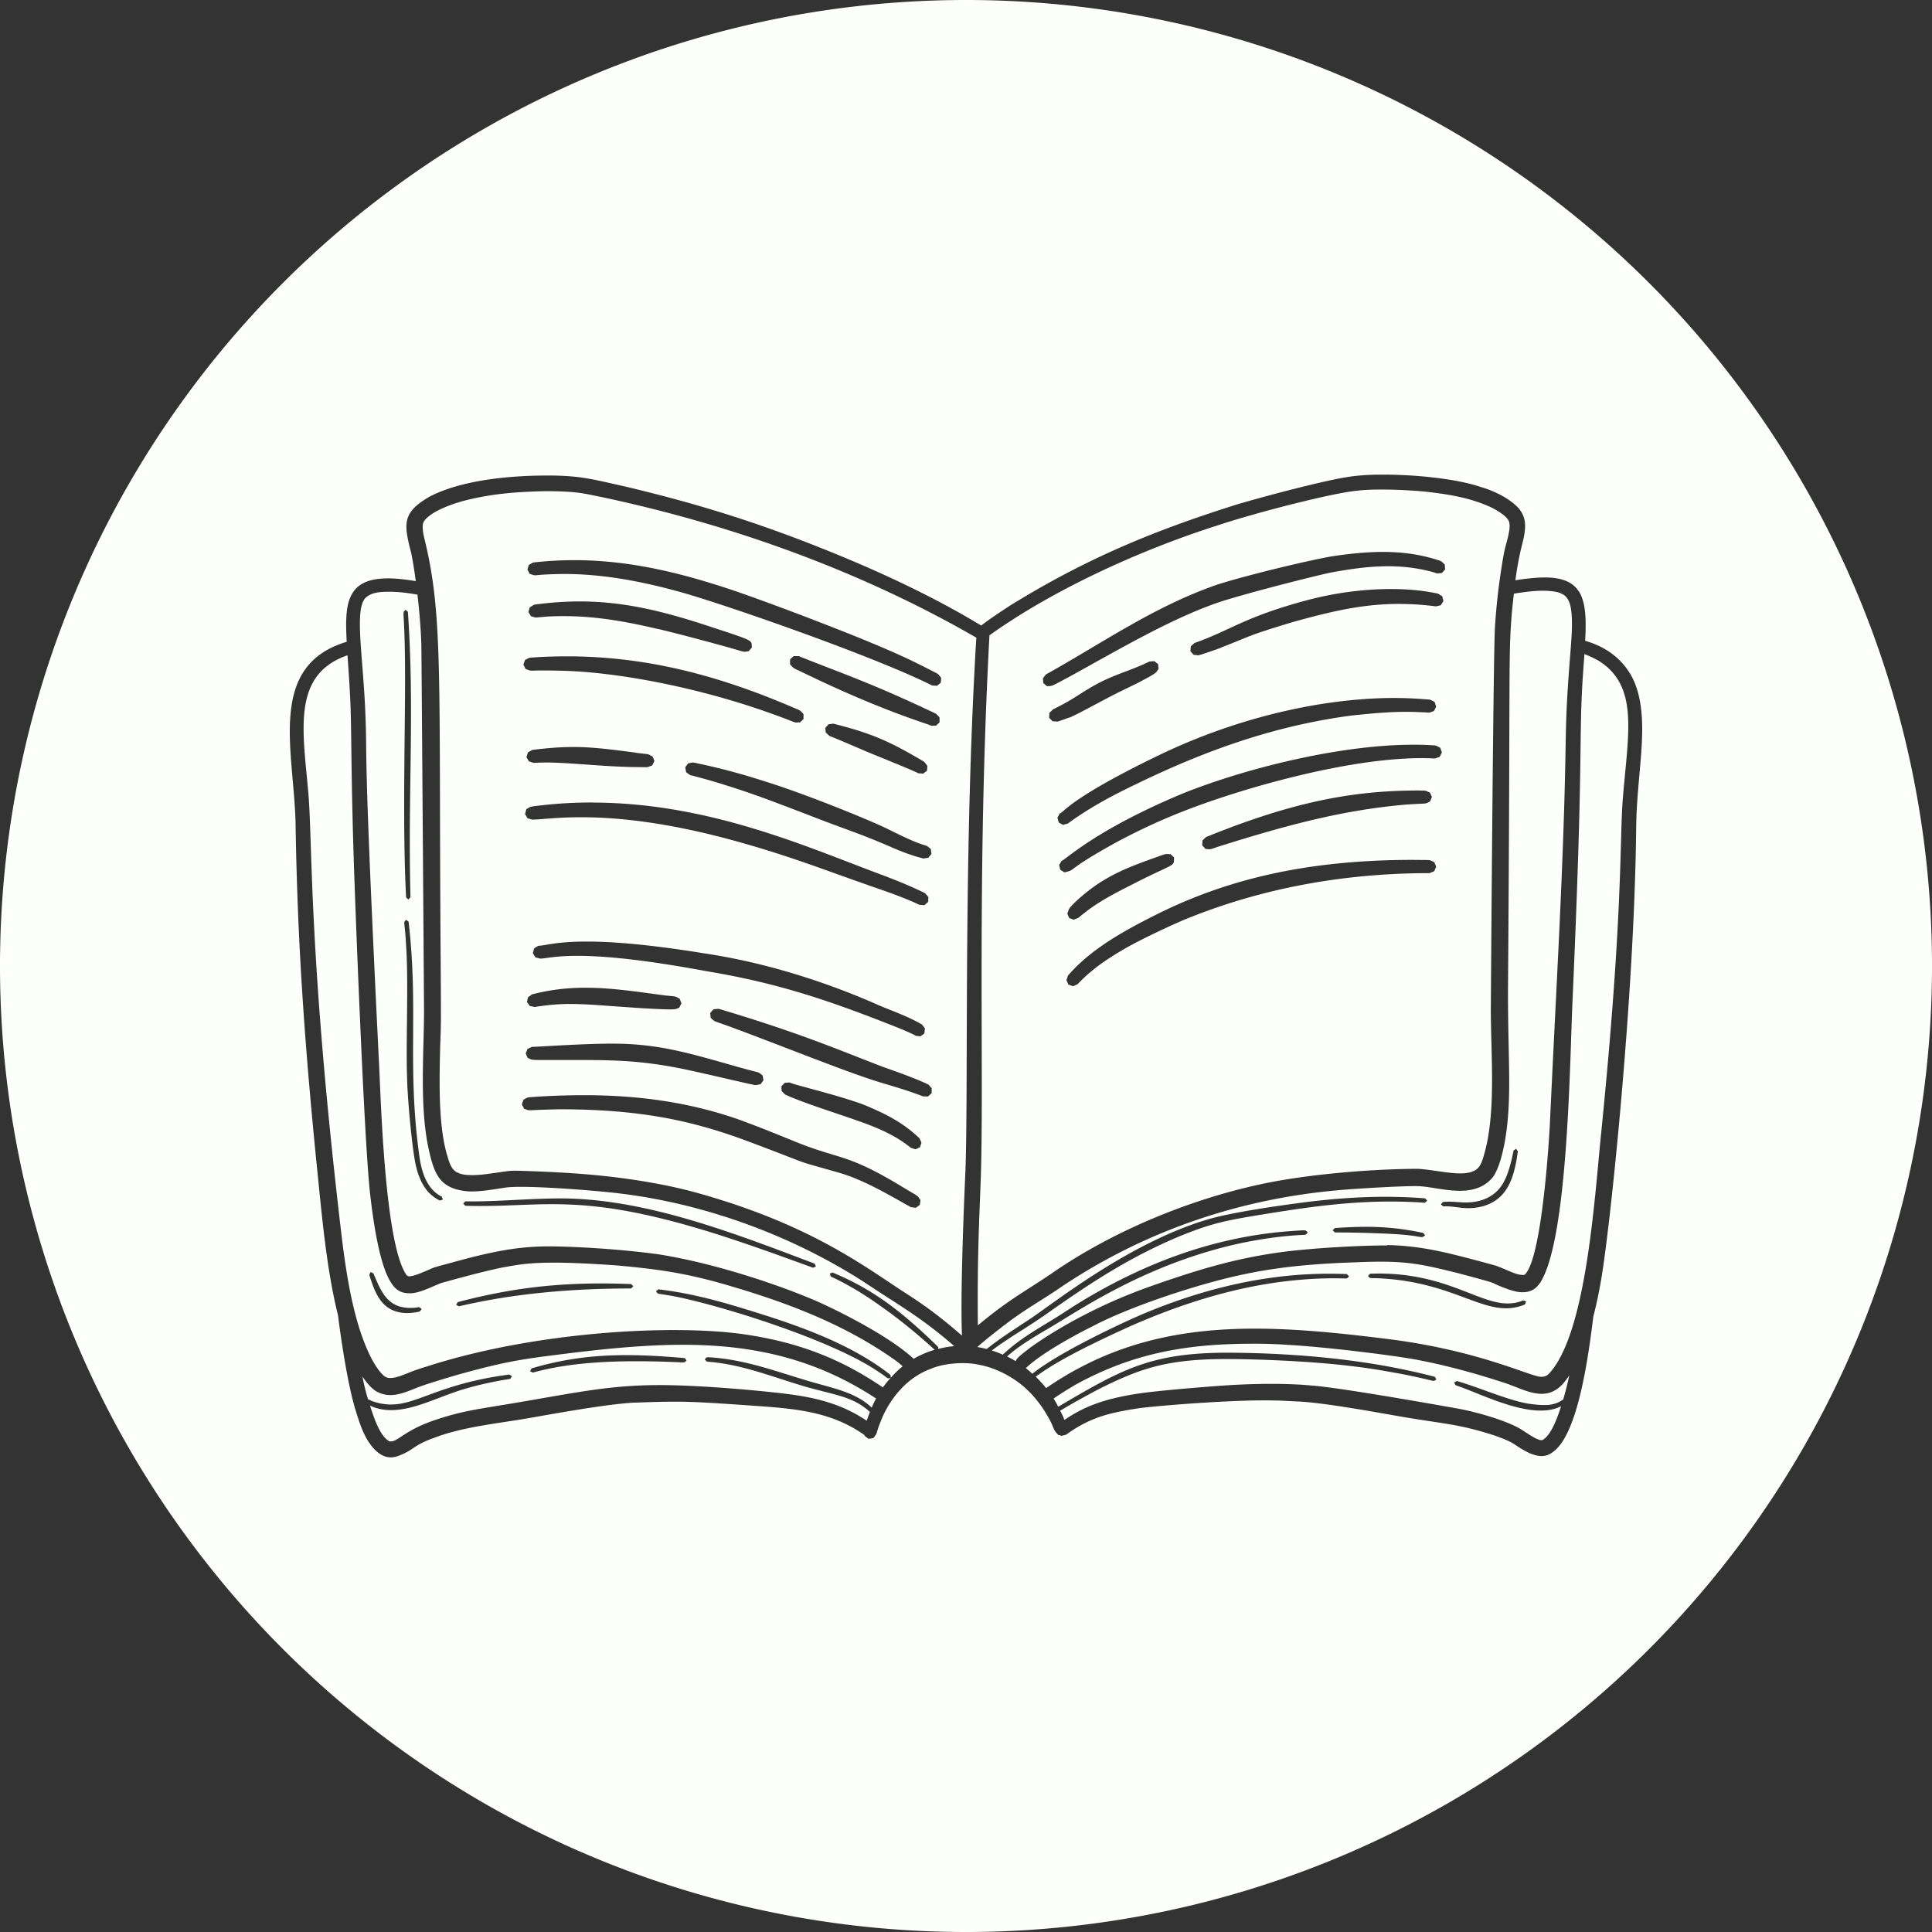 <?xml version="1.0" encoding="UTF-8" standalone="no"?>
<!-- Created with Inkscape (http://www.inkscape.org/) -->

<svg
   width="52.917mm"
   height="52.917mm"
   viewBox="0 0 52.917 52.917"
   version="1.1"
   id="svg1"
   sodipodi:docname="icon_book.svg"
   inkscape:version="1.4 (e7c3feb100, 2024-10-09)"
   xmlns:inkscape="http://www.inkscape.org/namespaces/inkscape"
   xmlns:sodipodi="http://sodipodi.sourceforge.net/DTD/sodipodi-0.dtd"
   xmlns="http://www.w3.org/2000/svg"
   xmlns:svg="http://www.w3.org/2000/svg">
  <rect x="0" y="0" width="52.917" height="52.917" fill="#333333" stroke="none"/>
  <sodipodi:namedview
     id="namedview1"
     pagecolor="#505050"
     bordercolor="#eeeeee"
     borderopacity="1"
     inkscape:showpageshadow="0"
     inkscape:pageopacity="0"
     inkscape:pagecheckerboard="0"
     inkscape:deskcolor="#505050"
     inkscape:document-units="mm"
     inkscape:zoom="2.3564453"
     inkscape:cx="63.230833"
     inkscape:cy="105.66763"
     inkscape:window-width="2560"
     inkscape:window-height="1342"
     inkscape:window-x="0"
     inkscape:window-y="26"
     inkscape:window-maximized="1"
     inkscape:current-layer="svg1" />
  <defs
     id="defs1" />
  <g
     id="g577"
     transform="matrix(0.169,0,0,0.169,-34.651,-26.551)"
     style="display:none;stroke-width:1.562"
     sodipodi:insensitive="true">
    <g
       transform="translate(1165.15,-961.163)"
       id="g559"
       style="stroke-width:1.562">
      <g
         transform="matrix(1,0,0,1.204,0,-405.357)"
         id="g529"
         style="stroke-width:1.562">
        <path
           style="clip-rule:evenodd;fill-rule:evenodd;stroke-width:1.562"
           d="m -740.587,1166.486 c 1.598,2.148 1.247,5.223 0.974,7.798 -0.537,5.022 -0.191,3.15 -0.53,10.496 -0.551,11.539 -2.279,25.561 -3.137,29.958 -0.5,2.469 -1.518,6.276 -3.438,8.241 -1.825,2.012 -3.944,0.7 -6.074,0.157 -3.226,-0.874 -5.86,-1.415 -8.159,-1.783 -2.313,-0.369 -9.069,-1.055 -12.528,-1.202 -1.864,-0.118 -4.833,-0.138 -7.354,0.025 -5.047,0.327 -8.961,1.337 -12.853,3.078 -0.91,0.428 -2.537,1.289 -2.602,1.37 l -0.461,0.087 -0.401,-0.208 h -0.003 l -0.104,-0.382 c 0.003,0 0.246,-0.333 0.25,-0.337 10.085,-5.919 20.76,-5.392 33.223,-4.094 8.825,0.919 13.678,3.01 14.682,3.01 0.463,0 0.65,-0.124 0.948,-0.418 3.427,-3.397 4.182,-13.699 4.829,-18.993 2.113,-17.446 1.764,-23.139 2.077,-26.662 0.508,-5.282 1.598,-9.061 -2.313,-11.1 -1.004,-0.472 -2.024,-0.725 -2.12,-0.725 l -0.371,-0.244 -0.06,-0.39 h 0.002 l 0.292,-0.309 0.47,-0.05 c 0.074,0.082 3.057,0.412 4.761,2.683 z"
           id="path529" />
      </g>
      <g
         transform="matrix(1,0,0,1.204,0,-405.357)"
         id="g530"
         style="stroke-width:1.562">
        <path
           style="clip-rule:evenodd;fill-rule:evenodd;stroke-width:1.562"
           d="m -744.281,1214.149 0.429,0.16 0.174,0.365 c 0,0.469 -0.176,1.755 -0.241,2.215 -0.43,2.966 -1.342,9.507 -3.603,11.49 -0.886,0.764 -1.6,0.791 -2.731,0.399 -1.675,-0.699 -1.078,-0.735 -3.349,-1.401 -3.38,-0.907 -4.714,-0.903 -8.618,-1.452 -2.339,-0.329 -7.767,-1.19 -10.417,-1.264 h -0.005 c -0.105,0 -1.426,-0.067 -1.915,-0.067 -3.407,-0.094 -10.301,0.328 -13.086,0.598 -2.751,0.356 -4.685,0.67 -7.108,2.129 h -0.002 l -0.459,0.098 -0.408,-0.194 -0.003,-0.01 -0.119,-0.376 c 0.273,-0.401 0.185,-0.319 0.471,-0.494 h 0.002 c 1.899,-1.125 3.792,-1.85 7.525,-2.314 1.836,-0.228 6.472,-0.542 8.428,-0.649 2.464,-0.133 5.673,-0.181 8.137,0.017 2.791,0.149 14.129,1.847 14.229,1.865 1.677,0.262 4.49,0.916 5.889,1.612 0.516,0.256 1.285,0.753 1.903,0.882 h 0.013 0.012 0.012 0.011 0.011 0.01 c 0.008,0 0.054,0 0.061,0 h 0.01 0.008 0.007 0.005 0.005 0.004 0.004 c 1.921,-0.802 3.071,-7.089 3.405,-8.823 0.951,-5.015 0.399,-4.492 1.295,-4.785 h 0.004 z"
           id="path530" />
      </g>
      <g
         transform="matrix(1,0,0,1.204,0,-405.357)"
         id="g531"
         style="stroke-width:1.562">
        <path
           style="clip-rule:evenodd;fill-rule:evenodd;stroke-width:1.562"
           d="m -795.7,1224.783 h 0.001 c 0.269,0.399 0.4,0.609 0.653,1.084 0.482,0.987 0.394,0.789 0.363,1.241 l -0.34,0.264 h -0.005 l -0.466,-0.02 c -0.681,-0.594 -0.222,-0.457 -1.372,-1.982 h -10e-4 c -0.615,-0.776 -1.21,-1.311 -1.472,-1.508 -1.328,-1.117 -3.253,-1.906 -4.763,-2.115 -1.245,-0.258 -3.374,-0.154 -4.655,0.317 h -0.001 c -1.735,0.525 -3.457,1.744 -4.582,3.737 -0.856,1.647 -0.385,1.199 -0.937,1.792 -0.008,10e-4 -0.459,0.059 -0.468,0.059 l -0.372,-0.236 c -0.086,-0.458 -0.089,-0.344 -0.028,-0.548 2.523,-8.257 13.805,-8.65 18.445,-2.088 z"
           id="path531" />
      </g>
      <g
         transform="matrix(1,0,0,1.204,0,-405.357)"
         id="g532"
         style="stroke-width:1.562">
        <path
           style="clip-rule:evenodd;fill-rule:evenodd;stroke-width:1.562"
           d="m -754.874,1151.654 c 1.256,0.306 2.732,0.891 3.618,1.69 0.669,0.664 0.708,1.289 0.538,2.159 -0.211,0.949 -0.775,1.976 -1.216,6.486 -0.314,3.436 -0.115,4.106 -0.337,29.265 -0.053,5.75 0.416,8.988 -0.262,12.425 -0.175,0.89 -0.563,2.349 -1.196,3.077 -1.788,1.808 -4.954,0.847 -6.927,0.733 -0.661,-0.078 -5.759,0.143 -8.17,0.329 -10.011,0.767 -18.943,3.535 -26.503,7.772 -1.704,0.966 -2.732,1.408 -4.571,2.499 -0.846,0.515 -2.714,1.712 -3.358,2.221 -0.345,0.626 -1.599,0.441 -1.51,-0.393 0.047,-0.193 0.039,0.025 0.006,-0.629 -0.183,-3.884 0.323,-12.727 0.341,-13.122 0.273,-6.283 -0.152,-23.304 0.845,-39.508 0.238,-3.87 0.233,-3.549 0.334,-3.709 0.287,-0.315 2.799,-1.659 3.188,-1.87 7.202,-3.68 13.53,-5.875 21.552,-7.986 2.98,-0.743 8.834,-2.008 10.844,-2.241 2.911,-0.411 9.443,-0.141 12.784,0.802 z m -6.054,54.439 c 2,0.097 4.455,0.731 5.587,0.065 0.446,-0.268 0.588,-0.672 0.81,-1.325 1.106,-3.316 0.617,-7.705 0.605,-11.412 0,-0.083 0.226,-28.303 0.398,-30.604 0.112,-1.467 0.28,-2.757 0.536,-4.212 0.421,-2.325 0.435,-1.974 0.715,-2.96 0.088,-0.316 0.234,-0.868 0.108,-1.205 -0.156,-0.458 -1.297,-0.999 -1.821,-1.196 -1.972,-0.739 -3.98,-1.013 -6.377,-1.233 -2.011,-0.148 -4.866,-0.232 -6.522,-0.051 -2.323,0.195 -9.472,1.7 -13.391,2.786 -7.238,1.919 -15.604,5.048 -21.837,8.75 -1.237,19.143 -0.488,35.498 -0.845,43.611 -0.138,3.14 -0.333,6.061 -0.272,11.485 0.108,-0.068 1.258,-0.888 2.805,-1.794 1.282,-0.759 2.998,-1.606 4.557,-2.502 5.982,-3.397 13.486,-5.894 20.331,-7.057 4.405,-0.748 10.499,-1.146 14.613,-1.146 z"
           id="path532" />
      </g>
      <g
         transform="matrix(1,0,0,1.204,0,-405.357)"
         id="g533"
         style="stroke-width:1.562">
        <path
           style="clip-rule:evenodd;fill-rule:evenodd;stroke-width:1.562"
           d="m -763.901,1212.189 c 1.321,0 3.225,0.158 5.103,0.503 1.516,0.253 5.15,1.079 5.452,1.163 1.148,0.362 1.848,0.716 2.52,0.716 h 0.013 0.012 0.012 c 0.008,0 0.013,0 0.021,0 0.012,0 0.007,0 0.018,-0.01 h 0.005 0.01 0.004 0.009 0.003 0.008 0.002 0.007 10e-4 0.006 v 0 h 0.006 10e-4 0.005 10e-4 l 0.006,-0.01 h 0.001 c 0.008,-0.01 0.008,-0.01 0.017,-0.014 v 0 c 1.604,-1.235 2.315,-10.369 2.419,-12.215 0.449,-8.093 0.89,-14.456 1.207,-21.301 0.471,-10.31 0.115,-9.415 0.72,-15.789 0.129,-1.37 0.368,-3.358 -0.056,-4.344 -0.244,-0.499 -0.508,-0.648 -1.031,-0.809 -1.113,-0.248 -2.545,-0.123 -3.687,0.011 -1.551,0.18 -0.998,0.206 -1.701,0.073 l -0.255,-0.328 c -10e-4,0 0,0 -10e-4,-0.01 l 0.104,-0.382 0.398,-0.211 h 0.003 c 1.279,-0.193 3.252,-0.441 4.549,-0.331 1.466,0.125 2.133,0.568 2.609,1.193 0.901,1.394 0.556,3.446 0.292,6.759 -0.399,5.193 0.086,5.784 -0.995,26.036 -0.251,4.653 -0.423,18.768 -3.069,22.256 -0.337,0.399 -0.619,0.653 -1.294,0.775 -0.773,0.094 -1.179,-0.061 -1.68,-0.168 -2.701,-0.812 -0.014,-0.228 -4.899,-1.317 -3.848,-0.793 -5.244,-1.052 -10.006,-0.871 -6.047,0.156 -9.809,0.687 -13.703,1.573 -3.145,0.711 -8.202,2.094 -11.508,3.544 -1.805,0.741 -5.015,2.219 -6.393,3.341 h -0.002 l -0.441,0.146 -0.434,-0.154 h -0.004 l -0.173,-0.362 c 0.203,-0.4 0.017,-0.339 1.498,-1.283 2.957,-1.758 7.147,-3.611 11.606,-4.906 4.599,-1.344 8.507,-2.339 13.391,-2.805 3.039,-0.287 7.009,-0.448 9.293,-0.448 z"
           id="path533" />
      </g>
      <g
         transform="matrix(1,0,0,1.204,-230.428,-404.936)"
         id="g538"
         style="stroke-width:1.562">
        <g
           transform="matrix(-1,0,0,1,766.04,0)"
           id="g534"
           style="stroke-width:1.562">
          <path
             style="clip-rule:evenodd;fill-rule:evenodd;stroke-width:1.562"
             d="m 1398.561,1163.604 -0.292,0.309 v 0 l 0.06,0.39 0.371,0.244 c 6.176,1.327 5.066,5.891 4.506,11.094 -0.431,4.074 -0.014,12.947 -3.165,35.173 -0.478,3.319 -1.202,7.447 -3.028,10.258 -0.274,0.387 -0.829,1.156 -1.329,1.325 -0.097,0.016 0,0.011 -0.195,0.039 -0.096,0 -0.26,0.038 -0.703,-0.048 -0.104,-0.03 -0.308,-0.055 -0.622,-0.163 -0.783,-0.232 -0.82,-0.314 -2.44,-0.722 -10.284,-2.754 -23.67,-3.402 -30.691,-2.51 -5.621,0.714 -9.682,2.202 -13.657,4.535 0,0 -0.247,0.333 -0.25,0.337 l 0.104,0.382 v 0 l 0.401,0.208 0.461,-0.087 v 0 c 9.599,-5.472 19.447,-5.006 30.963,-3.802 3.691,0.386 5.259,0.586 9.395,1.528 0.669,0.152 3.44,0.836 4.279,1.12 1.311,0.432 2.53,0.896 3.836,0.343 0.806,-0.344 1.562,-1.323 1.997,-1.985 2.517,-3.874 3.166,-10.735 3.747,-15.444 1.489,-12.119 1.966,-20.095 2.119,-28.018 0.165,-5.896 2.879,-12.823 -5.397,-14.557 v 0 z"
             id="path534" />
        </g>
        <g
           transform="matrix(-1,0,0,1,766.04,0)"
           id="g535"
           style="stroke-width:1.562">
          <path
             style="clip-rule:evenodd;fill-rule:evenodd;stroke-width:1.562"
             d="m 1399.652,1214.041 -0.196,0.357 c 0,1.117 -1.003,6.169 -1.51,8.171 -0.325,1.246 -0.405,1.389 -0.793,2.381 -0.278,0.699 -0.859,2.178 -1.763,2.555 v 0 0 h -0.01 v 0 h -0.01 -0.01 -0.01 c -0.022,0 -0.039,0 -0.061,0 h -0.01 -0.011 -0.011 -0.012 -0.012 c -0.669,0 -1.338,-0.926 -4.421,-1.763 -3.059,-0.828 -4.31,-0.818 -10.16,-1.69 -4.037,-0.574 -7.031,-1.039 -11.222,-1.039 -4.241,0 -10.833,0.523 -13.066,0.8 -3.365,0.417 -5.412,1.189 -7.254,2.28 v 0 c -0.294,0.179 -0.201,0.098 -0.471,0.494 l 0.119,0.376 v 0.01 l 0.408,0.194 0.458,-0.098 v 0 c 3.617,-2.176 7.567,-2.207 12.248,-2.496 4.824,-0.264 5.555,-0.288 9.86,-0.163 h 0.01 c 2.64,0.074 8.622,1.011 10.777,1.314 2.354,0.33 5.862,0.633 8.487,1.471 2.198,0.643 1.92,0.944 3.454,1.446 1.002,0.329 1.755,0.061 2.461,-0.57 0.917,-0.826 1.362,-2.041 1.763,-3.123 0.893,-2.452 1.688,-7.27 1.961,-9.763 0.091,-0.914 0.077,-0.722 -0.117,-1.129 l -0.429,-0.16 h -0.01 z"
             id="path535" />
        </g>
        <g
           transform="matrix(-1,0,0,1,766.04,0)"
           id="g536"
           style="stroke-width:1.562">
          <path
             style="clip-rule:evenodd;fill-rule:evenodd;stroke-width:1.562"
             d="m 1380.302,1150.386 c -3.169,0 -4.21,0.258 -7.532,0.876 -7.515,1.486 -13.88,3.137 -22.053,6.009 -8.025,2.836 -12.274,5.181 -12.371,5.181 l -0.274,0.32 0.075,0.387 v 0.01 l 0.385,0.225 c 0,0 0.465,-0.062 0.469,-0.062 l 0.043,-0.022 c 11.202,-5.368 23.8,-9.094 36.36,-11.271 1.248,-0.202 1.972,-0.399 5.036,-0.399 2.616,0.052 4.932,0.174 7.548,0.71 1.178,0.243 3.426,0.861 4.093,1.696 0.257,0.32 0.062,1.032 -0.043,1.396 -1.842,6.247 -1.359,11.185 -1.56,33.839 -0.065,7.345 0.018,4.183 0.095,8.691 0.027,2.077 -0.019,4.886 -0.784,6.868 -0.174,0.483 -0.389,1.025 -0.955,1.208 -0.689,0.334 -2.385,0.172 -3.181,0.067 -2.009,-0.22 -1.581,-0.246 -3.347,-0.197 -4.376,0.122 -8.162,0.336 -12.415,0.98 -2.656,0.401 -4.675,0.88 -6.928,1.483 -9.036,2.42 -13.784,5.476 -17.022,7.205 -2.499,1.327 -3.87,2.262 -5.551,3.459 -0.437,0.309 -0.324,0.19 -0.579,0.621 l 0.148,0.373 v 0 l 0.423,0.171 0.449,-0.121 v 0 c 3.542,-2.568 5.109,-3.172 9.155,-5.414 7.289,-3.845 15.612,-6.224 23.502,-6.986 2.578,-0.248 8.818,-0.645 10.697,-0.452 1.48,0.182 2.532,0.351 3.68,0.306 2.678,-0.21 3.232,-1.291 3.803,-3.513 0.85,-3.42 0.411,-7.616 0.411,-10.954 0,-0.08 0.241,-28.793 0.26,-29.256 0.134,-3.143 0.709,-6.345 0.99,-7.298 0.72,-2.315 0.823,-3.168 -1.718,-4.42 -3.105,-1.362 -7.792,-1.712 -11.318,-1.712 z"
             id="path536" />
        </g>
        <g
           transform="matrix(-1,0,0,1,766.04,0)"
           id="g537"
           style="stroke-width:1.562">
          <path
             style="clip-rule:evenodd;fill-rule:evenodd;stroke-width:1.562"
             d="m 1380.116,1211.938 c -2.379,0 -6.954,0.212 -10.661,0.643 -6.098,0.811 -12.995,2.887 -15.892,4.024 -2.525,0.98 -6.689,2.803 -8.689,4.411 0,0 -0.183,0.36 -0.186,0.365 l 0.173,0.362 v 0 l 0.434,0.154 0.441,-0.146 v 0 c 0.273,-0.223 0.583,-0.431 0.899,-0.634 5.12,-3.048 10.874,-4.779 16.516,-6.138 4.025,-0.974 6.945,-1.26 10.352,-1.516 7.727,-0.463 9.042,-0.121 11.09,0.166 2.493,0.435 5.715,1.214 5.815,1.23 0.871,0.272 2.097,0.823 3.02,0.823 0.959,0 1.431,-0.298 1.916,-0.974 1.119,-1.561 1.693,-5.289 1.936,-7.099 0.577,-4.422 1.427,-23.258 1.547,-26.356 0.266,-6.915 0.217,-10.341 0.318,-12.521 0.263,-5.258 1.021,-7.892 -0.491,-9.286 -1.415,-1.288 -4.626,-0.815 -6.821,-0.483 v 0 l -0.398,0.211 -0.104,0.382 v 0.01 l 0.255,0.328 0.461,0.087 c 0.216,0 2.708,-0.47 4.508,-0.255 0.422,0.076 0.482,0.08 0.875,0.258 0.028,0.02 0.051,0.027 0.071,0.042 1.345,0.656 0.504,4.238 0.241,8.87 -0.276,5.055 0.299,0.848 -1.359,28.782 -0.171,2.926 -0.572,14.081 -2.599,16.517 -0.015,0.015 -0.07,0.073 -0.07,0.073 -0.096,0 -0.01,0.187 -1.057,-0.109 -2.011,-0.656 -0.714,-0.356 -3.231,-0.924 -3.315,-0.752 -6.014,-1.299 -9.314,-1.299 z"
             id="path537" />
        </g>
      </g>
      <path
         style="clip-rule:evenodd;fill-rule:evenodd;stroke-width:1.562"
         d="m -759.075,988.054 c 0.471,0.148 0.347,0.106 0.724,0.446 l 0.032,0.469 c -0.001,0.003 -0.001,0.002 -0.002,0.006 l -0.313,0.348 c -0.851,0.061 -0.088,0.063 -1.554,-0.267 -3.071,-0.691 -6.007,-0.355 -9.095,0.213 -1.944,0.41 -8.602,2.123 -10.823,2.878 -4.444,1.514 -9.465,4.456 -13.961,6.941 -2.289,1.235 -1.95,1.066 -2.502,1.115 l -0.365,-0.292 -0.003,-0.006 -0.044,-0.466 c 0.004,-0.005 0.294,-0.369 0.298,-0.374 5.384,-2.992 10.425,-6.557 16.482,-8.637 2.537,-0.822 8.442,-2.262 10.974,-2.707 3.518,-0.526 6.802,-0.732 10.152,0.333 z"
         id="path538" />
      <path
         style="clip-rule:evenodd;fill-rule:evenodd;stroke-width:1.562"
         d="m -785.91,998.076 0.048,0.461 c -0.3,0.404 -0.052,0.327 -2.006,1.353 -0.286,0.144 -1.053,0.513 -1.292,0.632 -1.988,0.948 -5.065,2.729 -5.424,2.729 -0.263,0.104 -0.776,0.293 -0.996,0.348 h -0.003 l -0.478,-0.034 -0.317,-0.331 -0.002,-0.01 0.026,-0.458 0.34,-0.337 h 0.003 c 2.077,-1.018 2.334,-1.384 4.04,-2.342 1.789,-1.001 3.461,-1.393 5.14,-2.218 0.098,-0.051 -10e-4,-0.03 0.551,-0.081 0.004,0.004 0.365,0.276 0.37,0.281 z"
         id="path539" />
      <path
         style="clip-rule:evenodd;fill-rule:evenodd;stroke-width:1.562"
         d="m -759.333,991.238 c 0.419,0.068 0.346,0.067 0.744,0.331 l 0.104,0.455 -10e-4,0.006 -0.256,0.39 -0.463,0.109 -0.003,-0.003 c -5.089,-0.645 -8.749,0.103 -13.873,1.542 -4.405,1.335 -3.845,1.283 -6.719,2.395 0.099,0 -2.032,0.736 -2.128,0.736 -0.141,0.044 -10e-4,0.042 -0.573,-0.02 -0.407,-0.474 -0.278,-0.311 -0.305,-0.357 l 0.045,-0.466 0.358,-0.312 h 0.003 l 0.093,-0.034 h 0.004 c 3.359,-1.188 4.659,-2.447 10.63,-4.055 4.746,-1.273 9.306,-1.334 12.34,-0.717 z"
         id="path540" />
      <path
         style="clip-rule:evenodd;fill-rule:evenodd;stroke-width:1.562"
         d="m -760.505,1001.434 c 0.915,0.071 0.661,0.013 1.177,0.281 l 0.149,0.447 -10e-4,0.01 -0.215,0.416 c -0.662,0.223 -0.249,0.14 -1.181,0.115 -2.372,-0.127 -4.41,0.07 -6.695,0.309 -7.415,0.967 -14.131,3.377 -20.747,6.599 -2.353,1.119 -4.544,2.303 -6.571,3.794 h -0.002 l -0.459,0.121 -0.409,-0.228 -0.003,-0.01 -0.122,-0.452 0.229,-0.416 c 0.337,0 0.718,-1.337 9.571,-5.607 8.936,-4.301 18.328,-5.923 25.279,-5.382 z"
         id="path541" />
      <path
         style="clip-rule:evenodd;fill-rule:evenodd;stroke-width:1.562"
         d="m -759.842,1005.86 c 0.741,0.04 0.553,0.01 1.052,0.253 l 0.157,0.441 v 0.01 l -0.208,0.421 c -0.596,0.213 -0.283,0.159 -1.052,0.138 -5.95,-0.165 -14.031,1.882 -19.208,3.549 -4.036,1.301 -7.183,2.586 -10.769,4.499 -5.139,2.837 -3.812,2.644 -5.041,2.92 -0.006,0 -0.398,-0.243 -0.403,-0.247 l -0.104,-0.458 0.245,-0.407 c 0.278,0 3.089,-2.907 11.679,-6.481 6.666,-2.668 16.625,-5.015 23.652,-4.634 z"
         id="path542" />
      <path
         style="clip-rule:evenodd;fill-rule:evenodd;stroke-width:1.562"
         d="m -784.704,1016.342 0.332,0.323 h 0.002 c -0.031,0.974 0.171,0.422 -4.287,2.724 -2.305,1.161 -3.565,1.925 -4.918,3.08 h -0.002 l -0.446,0.177 -0.428,-0.163 h -0.004 l -0.175,-0.424 0.161,-0.449 c 0.148,-0.246 1.263,-1.415 2.968,-2.539 v 0 c 1.24,-0.76 2.115,-1.243 4.803,-2.218 1.772,-0.614 1.317,-0.53 1.994,-0.514 z"
         id="path543" />
      <path
         style="clip-rule:evenodd;fill-rule:evenodd;stroke-width:1.562"
         d="m -760.742,1010.232 c 0.659,0.011 0.4,-0.046 0.964,0.191 l 0.188,0.427 v 0 l -0.179,0.433 c -0.618,0.274 -0.017,0.142 -2.288,0.295 -6.351,0.536 -12.005,2.143 -18.003,4.024 -1.02,0.337 -0.681,0.274 -1.286,0.239 l -0.318,-0.34 -0.002,-0.01 0.025,-0.466 c 0.419,-0.396 0.262,-0.294 0.665,-0.455 8.806,-3.56 14.529,-4.347 20.234,-4.347 z"
         id="path544" />
      <path
         style="clip-rule:evenodd;fill-rule:evenodd;stroke-width:1.562"
         d="m -761.439,1016.892 c 1.918,0.026 1.5,-0.037 2.08,0.216 l 0.179,0.435 v 0.01 l -0.188,0.43 -0.44,0.183 c -7.736,0 -15.533,1.279 -22.926,4.215 -1.121,0.415 -4.688,2.061 -6.478,3.106 -1.589,0.928 -3.057,1.916 -4.322,3.24 h -0.002 c -0.064,0.066 -0.038,0.038 -0.106,0.112 h -0.002 l -0.431,0.199 -0.443,-0.154 h -0.004 l -0.199,-0.424 c 0.187,-0.55 0.114,-0.402 0.264,-0.578 h 0.002 c 2.268,-2.583 5.678,-4.385 8.623,-5.855 6.284,-3.097 13.79,-5.134 24.393,-5.134 z"
         id="path545" />
      <path
         style="clip-rule:evenodd;fill-rule:evenodd;stroke-width:1.562"
         d="m -826.926,990.927 c 3.239,1.083 12.239,4.462 16.279,6.326 1.066,0.478 1.93,0.922 3.026,1.474 0.69,0.365 0.487,0.208 0.862,0.66 l -0.035,0.469 -0.003,0.006 -0.361,0.3 c -0.004,0 -0.472,-0.036 -0.476,-0.036 -5.379,-2.717 -19.732,-7.741 -24.288,-9.008 -3.907,-1.072 -7.882,-1.812 -11.917,-1.693 -2.485,0.073 -1.654,0.226 -2.463,-0.02 l -0.228,-0.41 -10e-4,-0.006 0.135,-0.449 0.413,-0.23 0.003,-0.003 c 6.636,-0.753 12.59,0.459 19.054,2.62 z"
         id="path546" />
      <path
         style="clip-rule:evenodd;fill-rule:evenodd;stroke-width:1.562"
         d="m -820.46,997.304 c 4.305,1.722 7.03,2.602 13.214,5.546 l 0.328,0.345 0.007,0.463 -0.002,0.01 -0.331,0.32 -0.477,0.014 c -0.139,-0.155 -4.15,-1.203 -11.62,-4.774 -1.882,-0.912 -1.505,-0.66 -1.947,-1.14 l 0.003,-0.463 0.003,-0.006 0.341,-0.314 z"
         id="path547" />
      <path
         style="clip-rule:evenodd;fill-rule:evenodd;stroke-width:1.562"
         d="m -829.683,994.237 h 0.002 c 5.171,1.699 4.648,1.478 4.726,2.235 l -0.002,0.006 -0.301,0.354 c -0.838,0.095 0.377,0.223 -4.85,-1.151 l -0.002,-0.003 c -0.944,-0.256 -3.895,-1.014 -4.038,-1.014 -4.787,-1.129 -7.542,-1.268 -10.217,-1.174 -1.693,0.119 -1.191,0.159 -1.824,-0.02 l -0.239,-0.399 -10e-4,-0.006 0.124,-0.449 c 0.489,-0.295 0.352,-0.237 0.578,-0.275 5.836,-0.775 10.391,0.064 16.044,1.896 z"
         id="path548" />
      <path
         style="clip-rule:evenodd;fill-rule:evenodd;stroke-width:1.562"
         d="m -821.084,1002.201 c 0.901,0.386 0.687,0.257 1.093,0.671 l 0.005,0.469 c -10e-4,0 -0.002,0 -0.002,0.01 l -0.335,0.326 c -0.834,0.01 0.148,0.165 -3.347,-1.056 -7.069,-2.466 -14.477,-3.768 -19.348,-3.903 -3.874,-0.107 -2.876,0.119 -3.688,-0.177 l -0.206,-0.418 -10e-4,-0.006 0.158,-0.441 c 0.562,-0.279 0.232,-0.189 1.258,-0.272 8.562,-0.46 16.115,1.251 24.413,4.801 z"
         id="path549" />
      <path
         style="clip-rule:evenodd;fill-rule:evenodd;stroke-width:1.562"
         d="m -808.483,1008.6 -0.483,-0.034 c -0.111,-0.124 -4.501,-1.884 -4.81,-2.019 -0.313,-0.125 -2.947,-1.279 -3.716,-1.564 h -0.003 l -0.354,-0.326 -0.046,-0.452 h 0.002 l 0.301,-0.343 c 0.57,-0.071 0.316,-0.103 1.037,0.084 3.37,0.876 5.063,1.713 7.677,3.226 0.597,0.361 0.434,0.22 0.795,0.685 l -0.036,0.458 c -0.002,0 -10e-4,0 -0.003,0.01 z"
         id="path550" />
      <path
         style="clip-rule:evenodd;fill-rule:evenodd;stroke-width:1.562"
         d="m -830.612,1007.528 c 3.195,0.652 5.299,1.293 8.142,2.221 4.103,1.385 9.096,3.455 10.456,4.122 0.949,0.468 2.423,1.206 3.362,1.516 0.682,0.247 0.348,0.03 0.892,0.466 l 0.065,0.461 -0.002,0.01 -0.288,0.368 c -0.547,0.078 -0.441,0.075 -0.569,0.045 -0.156,-0.052 -1.062,-0.231 -2.857,-1.008 -3.502,-1.518 -3.791,-1.469 -8.477,-3.297 -3.698,-1.402 -5.32,-2.059 -9.132,-3.19 -0.096,-0.026 -1.771,-0.497 -1.867,-0.497 l -0.386,-0.281 -0.085,-0.46 10e-4,-0.01 0.273,-0.379 0.469,-0.087 z"
         id="path551" />
      <path
         style="clip-rule:evenodd;fill-rule:evenodd;stroke-width:1.562"
         d="m -836.094,1006.598 c 1.464,0.18 1.058,0.079 1.611,0.368 l 0.159,0.43 v 0 l -0.206,0.41 c -0.552,0.212 -0.286,0.182 -1.143,0.169 -2.864,0 -5.743,-0.337 -8.245,-0.427 -1.027,-0.034 -1.529,0 -2.013,0.02 h -0.003 l -0.457,-0.149 -0.227,-0.402 -10e-4,-0.01 0.138,-0.441 0.416,-0.239 h 0.003 c 3.954,-0.513 5.884,-0.278 9.968,0.262 z"
         id="path552" />
      <path
         style="clip-rule:evenodd;fill-rule:evenodd;stroke-width:1.562"
         d="m -840.273,1011.386 c 11.298,0 20.903,4.393 27.99,7.014 1.283,0.49 2.662,1.039 3.985,1.705 l 0.313,0.359 -0.023,0.466 h -0.003 l -0.353,0.312 c -0.826,-0.044 -0.156,0.039 -2.063,-0.711 -1.786,-0.7 -1.958,-0.696 -7.02,-2.516 -3.056,-1.097 -5.44,-1.909 -8.66,-2.816 -12.224,-3.445 -18.099,-2.179 -19.961,-2.179 l -0.455,-0.132 -0.234,-0.407 -0.001,-0.01 0.129,-0.452 c 0.471,-0.271 0.185,-0.227 1.659,-0.393 1.564,-0.176 3.182,-0.249 4.697,-0.249 z"
         id="path553" />
      <path
         style="clip-rule:evenodd;fill-rule:evenodd;stroke-width:1.562"
         d="m -829.446,1025.889 c 5.092,0.761 10.79,2.387 16.478,4.877 0.928,0.436 2.542,0.963 4.023,1.755 0.437,0.253 0.261,0.092 0.628,0.57 l -0.053,0.466 c -10e-4,0 -0.002,0 -0.003,0.01 l -0.372,0.284 -0.472,-0.051 c -0.103,-0.115 -1.423,-0.671 -1.669,-0.764 -6.546,-2.601 -11.503,-4.302 -18.539,-5.464 -12.352,-2.296 -14.817,-1.188 -15.872,-1.188 l -0.46,-0.118 -0.247,-0.396 -10e-4,-0.01 0.113,-0.455 0.402,-0.253 c 1.068,10e-4 3.563,-1.301 16.044,0.737 z"
         id="path554" />
      <path
         style="clip-rule:evenodd;fill-rule:evenodd;stroke-width:1.562"
         d="m -828.169,1031.202 c 8.014,2.372 12.15,4.201 15.894,5.616 1.125,0.395 3.1,1.103 4.095,1.584 0.235,0.107 0.132,0.029 0.51,0.435 l -0.004,0.466 -0.002,0.01 -0.339,0.317 c -0.594,0 -0.377,0.032 -0.838,-0.14 -1.5,-0.561 -2.687,-0.872 -4.086,-1.308 -3.041,-0.944 -9.292,-3.48 -14.281,-5.318 -1.595,-0.567 -1.233,-0.389 -1.695,-0.792 l -0.043,-0.466 h 10e-4 10e-4 l 0.307,-0.354 c 0.624,-0.056 0.428,-0.043 0.48,-0.043 z"
         id="path555" />
      <path
         style="clip-rule:evenodd;fill-rule:evenodd;stroke-width:1.562"
         d="m -833.165,1029.93 c 1.04,0.11 0.755,0.042 1.278,0.312 l 0.159,0.432 v 0.01 l -0.205,0.413 c -0.443,0.17 -0.093,0.249 -3.479,0.059 -0.144,0 -4.539,-0.323 -4.841,-0.34 -2.186,-0.119 -3.408,-0.126 -5.569,0.216 h -0.003 l -0.47,-0.095 -0.272,-0.374 h -10e-4 l 0.087,-0.458 c 0.005,0 0.385,-0.279 0.39,-0.284 4.549,-1.178 8.331,-0.493 12.926,0.116 z"
         id="path556" />
      <path
         style="clip-rule:evenodd;fill-rule:evenodd;stroke-width:1.562"
         d="m -838.377,1034.557 c 4.612,0 7.578,0.975 12.303,2.3 2.163,0.605 1.581,0.336 2.15,0.75 l 0.084,0.461 -10e-4,0.01 -0.274,0.379 -0.47,0.087 c -0.243,0 -5.659,-1.309 -7.529,-1.665 -4.361,-0.833 -7.162,-0.747 -11.848,-0.747 -2.426,0 -2.045,0.01 -2.546,-0.205 l -0.187,-0.427 v -0.01 l 0.178,-0.43 0.434,-0.194 c 0.569,0 4.842,-0.309 7.706,-0.309 z"
         id="path557" />
      <path
         style="clip-rule:evenodd;fill-rule:evenodd;stroke-width:1.562"
         d="m -814.147,1040.448 h 0.002 c 2.011,0.843 3.584,1.601 5.219,3.12 0.102,0.095 0.053,0.019 0.276,0.511 l -0.148,0.438 h -0.004 l -0.42,0.194 -0.455,-0.149 h -0.002 c -1.462,-1.192 -3.226,-1.943 -5.039,-2.572 h -0.002 c -1.57,-0.58 -5.27,-1.719 -7.036,-2.544 h -0.003 l -0.336,-0.34 -0.018,-0.461 h 0.002 l 0.323,-0.329 0.477,-0.025 c 0.169,0.169 4.675,1.211 7.164,2.16 z"
         id="path558" />
      <path
         style="clip-rule:evenodd;fill-rule:evenodd;stroke-width:1.562"
         d="m -825.741,1042.024 c 1.603,0.584 3.096,1.2 5.026,1.98 4.389,1.768 4.876,1.049 10.432,4.442 1.485,0.891 1.18,0.661 1.533,1.14 l -0.061,0.466 h -10e-4 -10e-4 l -0.375,0.281 -0.471,-0.059 h -0.003 c -2.005,-1.107 -4.466,-2.602 -6.887,-3.302 -5.017,-1.444 -1.763,-0.396 -8.757,-3.019 -5.388,-2.018 -10.417,-3.086 -18.168,-3.086 -3.55,0.074 -2.673,0.184 -3.372,-0.056 l -0.213,-0.418 v -0.01 l 0.152,-0.444 c 0.512,-0.261 0.269,-0.203 1.093,-0.272 6.959,-0.437 13.517,-0.033 20.073,2.353 z"
         id="path559" />
    </g>
    <path
       style="clip-rule:evenodd;fill-rule:evenodd;stroke-width:1.562"
       d="m 307.133,31.887 c 0.659,9.486 -0.016,17.345 0.247,27.434 l -0.202,0.221 -0.219,-0.204 c -0.314,-5.994 -0.141,-13.613 -0.104,-19.311 0.059,-8.995 -0.391,-7.838 0.056,-8.339 z"
       id="path560" />
    <path
       style="clip-rule:evenodd;fill-rule:evenodd;stroke-width:1.562"
       d="m 307.198,61.67 c 0.989,8.518 -0.169,13.825 1.036,22.534 0.218,1.573 0.742,3.203 2.162,3.899 l 0.095,0.283 -0.284,0.095 c -0.762,-0.388 -1.303,-0.9 -1.761,-1.792 -0.222,-0.437 -0.413,-0.995 -0.508,-1.41 -0.359,-1.311 -0.845,-6.52 -0.882,-8.599 -0.126,-3.486 0.152,-9.01 -0.09,-12.665 -0.149,-2.711 -0.318,-2.132 -0.006,-2.528 z"
       id="path561" />
    <path
       style="clip-rule:evenodd;fill-rule:evenodd;stroke-width:1.562"
       d="m 321.929,88.271 c 8.129,0.045 16.569,3.341 24.295,6.265 l 0.132,0.275 -0.278,0.121 c -3.039,-1.102 -5.621,-2.05 -8.694,-3.046 -13.745,-4.43 -17.292,-2.676 -24.733,-2.91 l -0.205,-0.216 0.213,-0.206 c 3.012,0.043 6.028,-0.283 9.27,-0.283 z"
       id="path562" />
    <path
       style="clip-rule:evenodd;fill-rule:evenodd;stroke-width:1.562"
       d="m 356.686,101.203 c 0.742,0.686 0.966,0.911 1.412,1.345 l 0.011,0.301 -0.3,0.007 c -1.614,-1.472 -2.794,-2.44 -4.375,-3.622 v -10e-4 c -1.347,-0.967 -2.351,-1.686 -3.836,-2.523 -2.129,-1.199 -1.719,-0.707 -1.918,-1.213 l 0.278,-0.108 c 3.509,1.462 5.998,3.298 8.728,5.814 z"
       id="path563" />
    <path
       style="clip-rule:evenodd;fill-rule:evenodd;stroke-width:1.562"
       d="m 331.307,97.015 c 2.769,0.338 5.306,0.995 7.893,1.78 4.943,1.508 10.292,3.276 14.312,6.435 l 0.042,0.298 c -0.493,0.066 -0.069,0.122 -1.188,-0.587 -4.455,-3.072 -15.318,-6.44 -19.726,-7.278 -1.761,-0.318 -1.395,-0.133 -1.66,-0.477 0.284,-0.215 0.212,-0.186 0.327,-0.171 z"
       id="path564" />
    <path
       style="clip-rule:evenodd;fill-rule:evenodd;stroke-width:1.562"
       d="m 328.592,96.501 0.208,0.215 -0.216,0.208 c -5.505,0 -11.109,0.445 -16.556,1.72 l -0.258,-0.153 0.157,-0.256 c 5.395,-1.414 10.174,-1.984 16.665,-1.734 z"
       id="path565" />
    <path
       style="clip-rule:evenodd;fill-rule:evenodd;stroke-width:1.562"
       d="m 335.974,103.536 c 3.343,0.167 6.296,1.278 9.362,2.193 2.545,0.79 4.97,1.091 6.616,2.872 l -0.006,0.298 c -0.352,-0.007 -0.274,0.021 -0.402,-0.107 -1.668,-1.529 -3.397,-1.607 -6.383,-2.482 -2.913,-0.869 -5.548,-1.936 -8.536,-2.284 -0.943,-0.107 -0.694,0.005 -0.963,-0.297 0.267,-0.233 0.196,-0.198 0.312,-0.193 z"
       id="path566" />
    <path
       style="clip-rule:evenodd;fill-rule:evenodd;stroke-width:1.562"
       d="m 333.265,103.576 c 0.573,0.048 0.424,-0.005 0.66,0.264 -0.315,0.276 0.137,0.193 -2.308,0.118 -3.992,-0.112 -8.517,-0.033 -12.364,1.024 -0.145,0.039 -0.063,0.06 -0.376,-0.115 0.174,-0.31 0.109,-0.249 0.258,-0.295 4.888,-1.431 9.11,-1.407 14.13,-0.996 z"
       id="path567" />
    <path
       style="clip-rule:evenodd;fill-rule:evenodd;stroke-width:1.562"
       d="m 404.913,88.262 0.197,0.227 -0.228,0.195 c -5.762,-0.407 -10.699,0.326 -15.826,1.162 -3.461,0.568 -4.764,0.847 -7.764,2.067 -4.635,1.949 -8.2,4.246 -12.313,7.131 -2.071,1.474 -3.156,2.065 -4.265,2.821 -2.519,1.664 -1.775,1.528 -2.356,1.474 l 0.028,-0.297 c 1.494,-1.248 2.854,-2.066 4.58,-3.211 2.25,-1.5 9.475,-7.272 16.949,-9.513 2.237,-0.677 6.484,-1.287 8.8,-1.598 5.033,-0.673 8.804,-0.723 12.198,-0.458 z"
       id="path568" />
    <path
       style="clip-rule:evenodd;fill-rule:evenodd;stroke-width:1.562"
       d="m 413.82,83.747 c -0.338,2.491 -0.965,4.6 -3.364,5.276 -1.275,0.329 -2.009,0.137 -2.943,0.043 -1.057,-0.116 -0.702,0.107 -1.092,-0.224 l 0.194,-0.228 c 0.704,-0.079 1.256,0.008 1.94,0.04 1.43,0.058 2.769,-0.357 3.625,-1.503 l 0.003,-10e-4 c 0.256,-0.392 0.214,-0.282 0.531,-0.963 0.313,-0.777 0.54,-1.691 0.691,-2.514 l 0.247,-0.174 z"
       id="path569" />
    <path
       style="clip-rule:evenodd;fill-rule:evenodd;stroke-width:1.562"
       d="m 393.625,91.539 c -0.342,0.371 0.199,0.119 -2.401,0.387 -2.349,0.256 -4.695,0.733 -6.647,1.295 -7.649,2.155 -13.106,5.921 -15.643,7.413 -1.37,0.804 -3.015,1.757 -4.147,2.776 -0.604,0.509 -0.311,0.428 -0.761,0.428 v -0.299 c 1.417,-1.408 2.91,-2.3 4.642,-3.352 2.129,-1.298 1.116,-0.725 3.21,-2.02 6.236,-3.773 12.892,-6.226 20.074,-6.754 1.689,-0.118 1.409,-0.119 1.673,0.126 z"
       id="path570" />
    <path
       style="clip-rule:evenodd;fill-rule:evenodd;stroke-width:1.562"
       d="m 397.298,95.541 c 0.127,0.006 0.056,-0.038 0.298,0.223 -0.326,0.302 0.081,0.17 -1.822,0.187 -6.689,0.081 -12.956,1.882 -18.999,4.513 -2.692,1.216 -7.052,3.219 -9.398,5.012 -0.363,0.282 -0.206,0.243 -0.59,0.21 l 0.025,-0.298 c 2.255,-1.989 8.389,-4.91 11.117,-6.071 6.177,-2.577 12.654,-4.052 19.369,-3.776 z"
       id="path571" />
    <path
       style="clip-rule:evenodd;fill-rule:evenodd;stroke-width:1.562"
       d="m 414.143,98.145 c 0.262,-0.09 0.13,-0.103 0.477,0.035 -0.134,0.33 -0.059,0.259 -0.329,0.368 -3.57,1.303 -6.337,-2.287 -13.958,-2.605 -0.859,-0.031 -0.631,0.053 -0.915,-0.219 0.243,-0.256 0.16,-0.215 0.382,-0.223 7.96,-0.226 10.964,3.836 14.343,2.644 z"
       id="path572" />
    <path
       style="clip-rule:evenodd;fill-rule:evenodd;stroke-width:1.562"
       d="m 404.736,91.585 0.174,0.246 c -0.579,0.392 0.145,-0.063 -4.709,-0.211 v 0 c -1.275,-0.052 -2.738,-0.079 -3.962,-0.079 l -0.219,-0.204 0.205,-0.218 c 2.936,-0.202 5.322,-0.212 8.511,0.466 z"
       id="path573" />
    <path
       style="clip-rule:evenodd;fill-rule:evenodd;stroke-width:1.562"
       d="m 385.917,103.101 c 6.465,0.026 13.461,0.631 19.791,2.282 0.163,0.039 0.099,-0.02 0.284,0.289 -0.448,0.263 0.27,0.178 -3.465,-0.553 -1.933,-0.343 -2.656,-0.488 -4.942,-0.762 -4.462,-0.525 -10.37,-0.696 -13.018,-0.634 -4.764,0.135 -7.226,0.974 -11.024,2.874 -4.564,2.421 -3.701,2.286 -4.249,2.143 l 0.076,-0.289 c 6.243,-3.674 9.011,-5.35 16.547,-5.35 z"
       id="path574" />
    <path
       style="clip-rule:evenodd;fill-rule:evenodd;stroke-width:1.562"
       d="m 415.185,108.043 c 0.511,0.077 1.556,0.152 2.044,-0.011 0.475,-0.105 0.805,-0.304 1.126,-0.545 0.108,-0.095 0.032,-0.079 0.387,-0.059 -0.02,0.347 0.014,0.274 -0.112,0.385 -2.375,2.112 -7.101,-0.189 -10.027,-1.314 -0.94,-0.361 -0.709,-0.161 -0.91,-0.539 l 0.264,-0.14 c 2.132,0.592 5.34,2.043 7.228,2.223 z"
       id="path575" />
    <path
       style="clip-rule:evenodd;fill-rule:evenodd;stroke-width:1.562"
       d="m 317.135,105.381 c -0.229,0.304 -0.101,0.222 -0.466,0.286 -1.122,0.17 -2.834,0.535 -4.229,0.958 -3.065,0.929 -6.264,2.911 -9.036,1.525 h -0.003 c -0.402,-0.183 -0.913,-0.519 -1.191,-0.75 l -0.039,-0.295 0.295,-0.042 c 0.711,0.533 1.059,0.581 1.132,0.654 3.628,1.321 5.022,-1.305 12.622,-2.423 0.817,-0.117 0.616,-0.138 0.915,0.087 z"
       id="path576" />
    <path
       style="clip-rule:evenodd;fill-rule:evenodd;stroke-width:1.562"
       d="m 303.82,95.475 c 0.743,1.769 1.341,3.273 3.459,3.317 1.161,0.012 0.72,-0.211 1.177,0.102 l -0.171,0.246 c -0.804,0.178 -1.36,0.175 -1.817,0.106 -1.888,-0.298 -2.511,-1.889 -3.047,-3.637 l 0.132,-0.267 z"
       id="path577" />
  </g>
  <path
     id="path49"
     style="fill:#fcfffb;stroke-width:2.3;stroke-linecap:round;stroke-linejoin:round"
     d="M 26.458 0 A 26.458 26.458 0 0 0 0 26.458 A 26.458 26.458 0 0 0 26.458 52.917 A 26.458 26.458 0 0 0 52.917 26.458 A 26.458 26.458 0 0 0 26.458 0 z M 37.705 13.001 L 37.705 13.002 C 38.623 12.984 39.849 13.097 40.563 13.34 C 40.921 13.445 41.341 13.645 41.594 13.92 C 41.784 14.147 41.796 14.362 41.748 14.66 C 41.704 14.899 41.605 15.161 41.506 15.893 C 41.841 15.84 42.24 15.797 42.525 15.826 C 42.943 15.869 43.133 16.02 43.268 16.235 C 43.438 16.55 43.448 16.979 43.417 17.551 C 43.677 17.626 44.259 17.828 44.634 18.429 L 44.634 18.427 C 45.089 19.164 44.99 20.22 44.913 21.103 C 44.76 22.826 44.858 22.183 44.761 24.703 C 44.604 28.661 44.112 33.471 43.867 34.98 C 43.814 35.295 43.741 35.673 43.641 36.059 C 43.505 37.165 43.244 39.041 42.658 39.66 C 42.405 39.922 42.202 39.93 41.88 39.796 C 41.403 39.556 41.573 39.543 40.926 39.315 C 39.963 39.004 39.583 39.005 38.471 38.817 C 37.804 38.704 36.257 38.41 35.502 38.384 L 35.5 38.384 C 35.47 38.384 35.094 38.36 34.955 38.36 C 33.984 38.328 32.02 38.473 31.226 38.566 C 30.442 38.688 29.891 38.795 29.2 39.296 L 29.2 39.296 L 29.069 39.33 L 29.033 39.309 L 28.988 39.306 C 28.794 39.102 28.925 39.149 28.597 38.626 C 28.422 38.359 28.253 38.176 28.178 38.108 C 27.8 37.725 27.25 37.455 26.82 37.383 C 26.465 37.295 25.86 37.33 25.495 37.492 L 25.494 37.492 C 24.999 37.672 24.508 38.091 24.188 38.774 C 23.944 39.339 24.078 39.185 23.921 39.389 C 23.919 39.389 23.79 39.409 23.788 39.409 L 23.682 39.328 C 23.68 39.315 23.68 39.317 23.678 39.306 C 22.656 38.583 21.542 38.571 20.222 38.473 C 18.847 38.382 18.639 38.374 17.412 38.417 L 17.409 38.417 C 16.657 38.442 14.952 38.763 14.338 38.867 C 13.667 38.981 12.667 39.085 11.919 39.372 C 11.293 39.593 11.372 39.696 10.935 39.868 C 10.65 39.981 10.436 39.889 10.235 39.673 C 9.973 39.389 9.846 38.972 9.732 38.601 C 9.542 37.972 9.367 36.889 9.258 36.025 C 8.945 34.773 8.815 33.28 8.699 32.145 C 8.275 27.988 8.139 25.252 8.095 22.534 C 8.049 20.552 7.308 18.232 9.496 17.579 C 9.457 16.872 9.479 16.422 9.74 16.132 C 10.085 15.754 10.796 15.82 11.388 15.917 C 11.34 15.562 11.292 15.267 11.258 15.129 C 11.053 14.335 11.023 14.042 11.747 13.613 C 12.632 13.145 13.968 13.025 14.973 13.025 L 14.97 13.024 C 15.873 13.024 16.17 13.112 17.116 13.324 C 19.258 13.833 21.071 14.4 23.4 15.385 C 25.569 16.308 26.734 17.056 26.876 17.133 C 27.082 16.966 27.594 16.633 27.688 16.572 C 29.74 15.309 31.545 14.556 33.83 13.832 C 34.68 13.577 36.347 13.144 36.92 13.064 C 37.128 13.029 37.399 13.007 37.705 13.001 z M 38.03 13.41 C 37.696 13.404 37.375 13.413 37.139 13.444 C 36.477 13.511 34.44 14.027 33.324 14.399 C 31.261 15.057 28.877 16.131 27.101 17.401 C 26.748 23.968 26.962 29.578 26.86 32.361 C 26.821 33.438 26.765 34.441 26.783 36.301 C 26.814 36.278 27.141 35.996 27.582 35.686 C 27.948 35.425 28.436 35.135 28.88 34.827 C 30.585 33.662 32.723 32.805 34.674 32.406 C 35.929 32.15 37.666 32.014 38.838 32.014 C 39.408 32.047 40.107 32.264 40.43 32.036 C 40.557 31.944 40.598 31.805 40.661 31.581 C 40.976 30.443 40.837 28.938 40.833 27.667 C 40.833 27.638 40.898 17.957 40.947 17.168 C 40.979 16.665 41.026 16.222 41.099 15.723 C 41.219 14.926 41.224 15.046 41.303 14.708 C 41.328 14.6 41.37 14.41 41.334 14.294 C 41.289 14.137 40.964 13.951 40.815 13.884 C 40.253 13.63 39.681 13.537 38.998 13.461 C 38.712 13.436 38.364 13.416 38.03 13.41 z M 14.931 13.453 C 14.185 13.471 13.526 13.514 12.78 13.698 C 12.444 13.781 11.803 13.993 11.613 14.279 C 11.54 14.389 11.596 14.633 11.626 14.758 C 12.151 16.901 12.012 18.595 12.07 26.366 C 12.088 28.885 12.065 27.801 12.043 29.347 C 12.035 30.06 12.048 31.024 12.266 31.704 C 12.315 31.87 12.377 32.055 12.538 32.118 C 12.735 32.232 13.218 32.177 13.445 32.141 C 14.018 32.066 13.895 32.057 14.399 32.073 C 15.646 32.115 16.724 32.189 17.936 32.41 C 18.693 32.547 19.268 32.712 19.91 32.918 C 22.485 33.749 23.839 34.797 24.761 35.39 C 25.473 35.845 25.864 36.166 26.343 36.577 C 26.346 36.579 26.345 36.579 26.349 36.582 C 26.348 36.562 26.348 36.568 26.347 36.54 C 26.295 35.208 26.439 32.174 26.444 32.038 C 26.522 29.883 26.401 24.044 26.685 18.485 C 26.716 17.877 26.731 17.624 26.743 17.466 C 26.742 17.466 26.738 17.465 26.738 17.465 L 26.726 17.457 C 23.534 15.615 19.944 14.338 16.365 13.591 C 16.009 13.522 15.804 13.453 14.931 13.453 z M 37.937 15.117 C 38.416 15.122 38.888 15.183 39.366 15.334 C 39.5 15.377 39.465 15.365 39.572 15.462 L 39.581 15.595 C 39.581 15.596 39.581 15.596 39.581 15.597 L 39.492 15.696 C 39.249 15.714 39.467 15.714 39.049 15.62 C 38.174 15.423 37.337 15.519 36.457 15.681 C 35.903 15.798 34.006 16.285 33.373 16.5 C 32.107 16.932 30.676 17.77 29.395 18.478 C 28.743 18.83 28.839 18.782 28.682 18.796 L 28.578 18.713 L 28.577 18.712 L 28.565 18.578 C 28.566 18.577 28.648 18.474 28.649 18.472 C 30.183 17.62 31.62 16.604 33.346 16.011 C 34.069 15.777 35.752 15.366 36.473 15.239 C 36.974 15.164 37.459 15.113 37.937 15.117 z M 15.648 15.343 C 17.135 15.331 18.535 15.653 20.032 16.153 C 20.955 16.462 23.519 17.425 24.67 17.956 C 24.974 18.092 25.22 18.218 25.532 18.376 C 25.729 18.48 25.671 18.435 25.778 18.564 L 25.768 18.698 L 25.767 18.699 L 25.665 18.784 C 25.663 18.784 25.53 18.775 25.529 18.775 C 23.996 18 19.906 16.569 18.608 16.208 C 17.495 15.902 16.362 15.691 15.213 15.725 C 14.504 15.746 14.741 15.789 14.511 15.719 L 14.446 15.603 L 14.446 15.601 L 14.484 15.473 L 14.601 15.408 L 14.602 15.407 C 14.957 15.367 15.305 15.346 15.648 15.343 z M 38.156 16.134 C 38.583 16.137 38.968 16.175 39.293 16.241 C 39.412 16.261 39.391 16.261 39.505 16.336 L 39.534 16.466 L 39.534 16.467 L 39.461 16.579 L 39.329 16.609 L 39.328 16.608 C 37.878 16.424 36.835 16.638 35.375 17.048 C 34.12 17.428 34.279 17.414 33.46 17.731 C 33.488 17.731 32.882 17.94 32.854 17.94 C 32.814 17.953 32.854 17.952 32.691 17.935 C 32.575 17.8 32.611 17.846 32.604 17.833 L 32.617 17.7 L 32.718 17.611 L 32.719 17.611 L 32.746 17.601 L 32.747 17.601 C 33.705 17.262 34.075 16.904 35.776 16.446 C 36.621 16.219 37.446 16.128 38.156 16.134 z M 42.171 16.181 C 41.989 16.187 41.806 16.21 41.643 16.233 C 41.525 16.25 41.516 16.252 41.465 16.261 C 41.443 16.455 41.422 16.632 41.401 16.884 C 41.312 18.063 41.369 18.293 41.305 26.923 C 41.29 28.896 41.424 30.006 41.231 31.185 C 41.181 31.49 41.07 31.992 40.89 32.241 C 40.381 32.862 39.478 32.532 38.915 32.493 C 38.727 32.466 37.274 32.542 36.587 32.606 C 33.735 32.869 31.19 33.818 29.035 35.271 C 28.55 35.603 28.257 35.754 27.733 36.128 C 27.492 36.305 26.96 36.716 26.776 36.891 C 26.775 36.893 26.773 36.893 26.773 36.896 C 26.857 36.909 26.942 36.927 27.025 36.949 C 27.409 36.642 27.772 36.417 28.222 36.119 C 28.863 35.692 30.922 34.046 33.052 33.408 C 33.689 33.215 34.899 33.042 35.559 32.953 C 36.455 32.833 37.212 32.783 37.889 32.78 C 38.295 32.779 38.672 32.794 39.035 32.823 L 39.091 32.887 L 39.026 32.943 C 37.384 32.827 35.978 33.036 34.517 33.274 C 33.531 33.436 33.159 33.515 32.304 33.863 C 30.983 34.418 29.968 35.073 28.796 35.895 C 28.206 36.315 27.896 36.483 27.58 36.699 C 27.366 36.84 27.249 36.926 27.165 36.991 C 27.267 37.022 27.367 37.059 27.466 37.103 C 27.846 36.745 28.246 36.5 28.707 36.221 C 29.313 35.851 29.025 36.014 29.621 35.645 C 31.398 34.57 33.295 33.87 35.342 33.72 C 35.582 33.703 35.683 33.695 35.733 33.699 C 35.782 33.704 35.781 33.722 35.819 33.757 C 35.722 33.862 35.876 33.79 35.135 33.866 C 34.465 33.939 33.797 34.075 33.24 34.236 C 31.061 34.85 29.505 35.923 28.782 36.348 C 28.392 36.577 27.923 36.849 27.601 37.139 C 27.59 37.149 27.594 37.146 27.584 37.154 C 27.664 37.193 27.743 37.236 27.82 37.282 C 27.849 37.209 27.886 37.166 28.22 36.91 C 29.063 36.307 30.256 35.672 31.527 35.227 C 32.837 34.766 33.952 34.425 35.344 34.265 C 36.21 34.167 37.341 34.112 37.991 34.112 L 37.991 34.104 C 38.368 34.104 38.91 34.159 39.445 34.277 C 39.877 34.364 40.912 34.648 40.999 34.676 C 41.326 34.801 41.525 34.921 41.717 34.921 L 41.72 34.921 L 41.724 34.921 L 41.727 34.921 L 41.733 34.921 C 41.737 34.921 41.735 34.921 41.739 34.918 L 41.74 34.918 L 41.743 34.918 L 41.744 34.918 L 41.746 34.918 L 41.747 34.918 L 41.749 34.918 L 41.75 34.918 L 41.752 34.918 L 41.754 34.918 L 41.756 34.918 L 41.757 34.918 L 41.759 34.914 L 41.76 34.914 C 41.762 34.91 41.762 34.91 41.764 34.91 C 42.221 34.486 42.424 31.353 42.454 30.72 C 42.582 27.943 42.708 25.761 42.798 23.413 C 42.932 19.876 42.831 20.183 43.003 17.997 C 43.04 17.527 43.107 16.845 42.987 16.506 C 42.917 16.335 42.842 16.284 42.692 16.228 C 42.534 16.186 42.353 16.176 42.171 16.181 z M 10.539 16.21 C 10.47 16.212 10.403 16.218 10.339 16.227 C 10.219 16.254 10.201 16.255 10.089 16.316 C 10.081 16.323 10.075 16.325 10.069 16.33 C 9.686 16.555 9.925 17.784 10 19.373 C 10.079 21.107 9.915 19.664 10.387 29.246 C 10.436 30.25 10.55 34.077 11.128 34.913 C 11.132 34.918 11.148 34.938 11.148 34.938 C 11.176 34.938 11.151 35.002 11.449 34.9 C 12.022 34.675 11.653 34.778 12.37 34.583 C 13.314 34.325 14.083 34.138 15.023 34.138 L 15.024 34.138 C 15.702 34.138 17.004 34.211 18.06 34.359 C 19.798 34.637 21.763 35.349 22.589 35.739 C 23.293 36.069 24.442 36.674 25.025 37.217 C 25.208 37.11 25.401 37.029 25.601 36.97 C 25.147 36.558 24.812 36.282 24.366 35.949 C 23.982 35.673 23.696 35.468 23.273 35.23 C 22.666 34.888 22.783 35.028 22.726 34.884 L 22.805 34.854 C 23.805 35.27 24.515 35.792 25.293 36.509 C 25.504 36.705 25.568 36.769 25.695 36.893 L 25.697 36.947 C 25.842 36.91 25.99 36.882 26.139 36.871 C 25.19 36.052 24.728 35.824 23.608 35.077 C 21.531 33.758 19.159 32.942 16.911 32.681 C 16.177 32.596 14.399 32.459 13.863 32.525 C 13.442 32.588 13.142 32.646 12.815 32.631 C 12.052 32.559 11.893 32.188 11.731 31.425 C 11.488 30.252 11.614 28.813 11.614 27.668 C 11.614 27.641 11.546 17.791 11.54 17.633 C 11.524 17.163 11.481 16.699 11.434 16.287 C 11.24 16.254 10.91 16.196 10.539 16.21 L 10.539 16.21 z M 15.864 16.473 C 17.006 16.472 18.038 16.705 19.246 17.096 L 19.247 17.096 C 20.72 17.58 20.571 17.518 20.594 17.733 L 20.593 17.735 L 20.507 17.836 C 20.268 17.863 20.615 17.899 19.125 17.508 L 19.124 17.507 C 18.855 17.434 18.014 17.218 17.974 17.218 C 16.61 16.896 15.824 16.856 15.062 16.883 C 14.58 16.917 14.723 16.929 14.543 16.878 L 14.474 16.764 L 14.474 16.762 L 14.51 16.635 C 14.649 16.551 14.61 16.567 14.674 16.556 C 15.09 16.501 15.483 16.474 15.864 16.473 z M 11.109 16.701 L 11.172 16.758 C 11.36 19.461 11.168 21.7 11.243 24.575 L 11.185 24.639 L 11.123 24.58 C 11.033 22.872 11.083 20.701 11.093 19.077 C 11.11 16.514 10.982 16.844 11.109 16.701 z M 43.397 17.916 C 43.383 18.114 43.367 18.319 43.352 18.552 C 43.238 20.334 43.376 20.537 43.068 27.484 C 42.997 29.08 42.948 33.922 42.194 35.119 C 42.098 35.256 42.017 35.343 41.825 35.384 C 41.605 35.417 41.489 35.363 41.346 35.327 C 40.576 35.048 41.342 35.249 39.95 34.875 C 38.854 34.603 38.456 34.514 37.099 34.576 C 35.376 34.63 34.304 34.812 33.194 35.116 C 32.298 35.36 30.857 35.834 29.915 36.332 C 29.402 36.585 28.493 37.088 28.098 37.473 C 28.159 37.52 28.217 37.574 28.275 37.627 C 28.977 37.064 30.601 36.289 31.346 35.972 C 32.996 35.284 34.721 34.871 36.507 34.887 C 36.626 34.888 36.745 34.891 36.864 34.896 C 36.901 34.898 36.881 34.885 36.95 34.96 C 36.857 35.046 36.973 35.008 36.431 35.013 C 34.525 35.036 32.739 35.549 31.017 36.299 C 30.26 36.641 29.042 37.202 28.367 37.708 C 28.467 37.804 28.563 37.907 28.653 38.02 C 31.498 36.06 34.512 36.237 38.024 36.677 C 40.539 36.993 41.922 37.71 42.208 37.71 C 42.34 37.71 42.393 37.668 42.478 37.567 C 43.455 36.401 43.67 32.867 43.854 31.051 C 44.456 25.066 44.357 23.114 44.446 21.905 C 44.591 20.093 44.901 18.797 43.786 18.098 C 43.647 18.019 43.507 17.958 43.397 17.916 z M 9.518 17.948 C 7.999 18.473 8.291 19.978 8.443 21.687 C 8.566 23.085 8.447 26.129 9.345 33.753 C 9.481 34.892 9.687 36.307 10.208 37.271 C 10.286 37.404 10.444 37.668 10.586 37.726 C 10.614 37.731 10.587 37.73 10.642 37.74 C 10.67 37.74 10.716 37.753 10.842 37.723 C 10.872 37.713 10.93 37.704 11.019 37.667 C 11.243 37.587 11.253 37.56 11.715 37.42 C 14.646 36.475 18.46 36.253 20.461 36.558 C 21.983 36.791 23.103 37.268 24.183 38.001 C 24.248 37.908 24.319 37.825 24.392 37.743 C 24.27 37.761 24.371 37.771 24.062 37.574 C 22.792 36.699 19.696 35.74 18.44 35.501 C 17.938 35.411 18.043 35.463 17.967 35.365 C 18.028 35.319 18.032 35.312 18.044 35.313 C 18.048 35.314 18.052 35.316 18.06 35.317 C 18.849 35.413 19.572 35.6 20.309 35.824 C 21.718 36.253 23.243 36.757 24.388 37.657 L 24.399 37.735 C 24.502 37.621 24.609 37.514 24.724 37.423 C 24.671 37.377 24.62 37.33 24.563 37.287 C 23.104 36.241 21.465 35.647 19.857 35.181 C 18.71 34.847 17.878 34.749 16.907 34.661 C 14.705 34.503 14.33 34.62 13.746 34.719 C 13.036 34.868 12.118 35.135 12.09 35.14 C 11.842 35.234 11.493 35.423 11.23 35.423 C 10.957 35.423 10.822 35.32 10.684 35.088 C 10.365 34.553 10.201 33.274 10.132 32.653 C 9.967 31.136 9.725 24.675 9.691 23.612 C 9.615 21.24 9.629 20.065 9.6 19.317 C 9.578 18.783 9.545 18.337 9.518 17.948 L 9.518 17.948 z M 21.737 17.97 L 21.874 17.97 C 23.101 18.461 23.877 18.711 25.639 19.55 L 25.733 19.648 L 25.735 19.781 L 25.734 19.784 L 25.64 19.874 L 25.504 19.879 C 25.464 19.835 24.322 19.536 22.193 18.518 C 21.657 18.258 21.764 18.331 21.638 18.194 L 21.64 18.062 L 21.64 18.06 L 21.737 17.97 z M 15.642 17.977 C 17.721 17.997 19.627 18.481 21.696 19.366 C 21.953 19.476 21.892 19.439 22.008 19.557 L 22.009 19.69 C 22.009 19.69 22.009 19.69 22.009 19.693 L 21.913 19.786 C 21.676 19.789 21.955 19.833 20.959 19.485 C 18.945 18.782 16.834 18.412 15.446 18.373 C 14.342 18.343 14.626 18.407 14.395 18.322 L 14.337 18.204 L 14.336 18.202 L 14.381 18.076 C 14.541 17.997 14.447 18.022 14.74 17.998 C 15.045 17.982 15.345 17.975 15.642 17.978 L 15.642 17.978 L 15.642 17.977 z M 31.614 18.108 C 31.615 18.109 31.718 18.187 31.72 18.188 L 31.72 18.191 L 31.733 18.322 C 31.647 18.437 31.718 18.415 31.161 18.707 C 31.08 18.748 30.861 18.853 30.793 18.887 C 30.226 19.157 29.35 19.665 29.247 19.665 C 29.172 19.695 29.026 19.749 28.964 19.764 L 28.963 19.764 L 28.827 19.754 L 28.736 19.66 L 28.736 19.657 L 28.743 19.526 L 28.841 19.43 L 28.841 19.43 C 29.433 19.14 29.506 19.036 29.992 18.763 C 30.502 18.478 30.979 18.366 31.457 18.131 C 31.485 18.117 31.456 18.122 31.614 18.108 z M 38.185 19.117 L 38.185 19.118 C 38.453 19.118 38.711 19.128 38.959 19.147 C 39.22 19.167 39.147 19.151 39.294 19.227 L 39.336 19.355 L 39.336 19.357 L 39.275 19.476 C 39.086 19.54 39.203 19.515 38.938 19.508 C 38.262 19.472 37.682 19.529 37.031 19.597 C 34.918 19.873 33.004 20.559 31.119 21.477 C 30.449 21.796 29.824 22.133 29.246 22.558 L 29.245 22.558 L 29.115 22.593 L 28.999 22.528 L 28.998 22.525 L 28.963 22.397 L 29.028 22.277 C 29.124 22.277 29.232 21.896 31.755 20.679 C 33.983 19.607 36.311 19.12 38.185 19.117 z M 22.802 19.823 C 22.838 19.82 22.859 19.83 22.987 19.863 C 23.948 20.112 24.429 20.351 25.174 20.782 C 25.344 20.885 25.298 20.845 25.401 20.978 L 25.391 21.108 C 25.39 21.108 25.391 21.108 25.39 21.111 L 25.287 21.189 L 25.149 21.18 C 25.118 21.144 23.867 20.642 23.779 20.604 C 23.69 20.568 22.939 20.24 22.72 20.158 L 22.72 20.158 L 22.618 20.065 L 22.605 19.937 L 22.692 19.839 C 22.753 19.831 22.78 19.826 22.802 19.823 z M 38.762 20.397 C 38.894 20.398 39.022 20.401 39.147 20.408 C 39.359 20.419 39.305 20.411 39.447 20.48 L 39.492 20.605 L 39.492 20.609 L 39.433 20.729 C 39.263 20.79 39.352 20.774 39.132 20.768 C 37.437 20.721 35.135 21.304 33.659 21.779 C 32.509 22.15 31.613 22.517 30.591 23.062 C 29.127 23.87 29.505 23.815 29.154 23.894 C 29.153 23.894 29.041 23.823 29.04 23.823 L 29.01 23.693 L 29.079 23.577 C 29.159 23.577 29.96 22.748 32.407 21.729 C 34.188 21.017 36.794 20.385 38.762 20.398 L 38.762 20.397 z M 15.666 20.46 C 16.205 20.458 16.691 20.52 17.419 20.616 L 17.419 20.619 C 17.836 20.67 17.721 20.641 17.878 20.724 L 17.924 20.846 L 17.865 20.963 C 17.707 21.023 17.783 21.014 17.539 21.011 C 16.723 21.011 15.903 20.915 15.19 20.889 C 14.897 20.879 14.754 20.89 14.616 20.895 L 14.615 20.895 L 14.485 20.852 L 14.42 20.738 L 14.42 20.735 L 14.46 20.609 L 14.578 20.541 L 14.578 20.541 C 15.001 20.486 15.343 20.463 15.666 20.46 z M 18.981 20.883 L 18.981 20.883 C 19.891 21.069 20.492 21.251 21.302 21.515 C 22.471 21.91 23.893 22.5 24.281 22.69 C 24.551 22.823 24.971 23.034 25.239 23.122 C 25.433 23.192 25.339 23.13 25.494 23.254 L 25.512 23.387 L 25.511 23.39 L 25.429 23.494 C 25.273 23.517 25.303 23.516 25.267 23.508 C 25.222 23.493 24.964 23.442 24.453 23.221 C 23.455 22.788 23.372 22.802 22.037 22.281 C 20.983 21.881 20.521 21.695 19.435 21.372 C 19.408 21.365 18.93 21.231 18.903 21.231 L 18.793 21.151 L 18.769 21.019 L 18.769 21.016 L 18.847 20.908 L 18.98 20.884 L 18.981 20.883 z M 38.891 21.651 L 38.891 21.654 C 39.079 21.657 39.005 21.641 39.166 21.709 L 39.22 21.83 L 39.168 21.954 C 38.992 22.032 39.164 21.994 38.517 22.037 C 36.707 22.19 35.095 22.648 33.386 23.184 C 33.095 23.28 33.193 23.263 33.02 23.253 L 32.929 23.155 L 32.929 23.153 L 32.936 23.02 C 33.055 22.907 33.011 22.936 33.126 22.89 C 35.635 21.876 37.266 21.651 38.891 21.651 z M 16.228 21.98 L 16.228 21.983 C 19.448 21.983 22.185 23.235 24.204 23.981 C 24.57 24.121 24.963 24.277 25.34 24.467 L 25.429 24.57 L 25.422 24.703 L 25.421 24.703 L 25.321 24.792 C 25.086 24.779 25.276 24.803 24.733 24.589 C 24.224 24.39 24.175 24.391 22.733 23.872 C 21.862 23.559 21.182 23.328 20.265 23.069 C 16.782 22.088 15.107 22.449 14.577 22.449 L 14.447 22.412 L 14.381 22.295 L 14.381 22.292 L 14.417 22.164 C 14.551 22.086 14.47 22.099 14.89 22.051 C 15.336 22.001 15.797 21.98 16.228 21.98 z M 31.964 23.391 L 31.964 23.392 C 31.987 23.392 32.015 23.395 32.063 23.395 L 32.158 23.487 C 32.149 23.765 32.207 23.607 30.937 24.263 C 30.28 24.594 29.921 24.812 29.535 25.141 L 29.534 25.141 L 29.407 25.191 L 29.286 25.145 L 29.285 25.145 L 29.234 25.024 L 29.28 24.896 C 29.323 24.826 29.64 24.493 30.126 24.173 C 30.48 23.956 30.729 23.819 31.495 23.541 C 31.873 23.409 31.895 23.391 31.964 23.391 z M 38.693 23.552 C 39.239 23.559 39.12 23.541 39.285 23.614 L 39.336 23.737 L 39.336 23.741 L 39.282 23.863 L 39.157 23.915 C 36.952 23.915 34.732 24.279 32.625 25.116 C 32.305 25.234 31.288 25.703 30.778 26.001 C 30.325 26.265 29.907 26.547 29.547 26.924 L 29.547 26.924 C 29.528 26.943 29.535 26.935 29.516 26.956 L 29.393 27.013 L 29.266 26.969 L 29.265 26.969 L 29.209 26.848 C 29.262 26.692 29.241 26.733 29.283 26.683 L 29.285 26.683 C 29.931 25.947 30.902 25.434 31.741 25.015 C 33.532 24.133 35.671 23.552 38.693 23.552 z M 11.123 25.192 L 11.191 25.244 C 11.472 27.672 11.143 29.184 11.486 31.666 C 11.548 32.114 11.697 32.578 12.102 32.777 L 12.129 32.857 L 12.048 32.884 C 11.831 32.774 11.677 32.628 11.546 32.374 C 11.483 32.25 11.429 32.09 11.402 31.972 C 11.3 31.599 11.16 30.114 11.15 29.522 C 11.114 28.528 11.193 26.955 11.124 25.913 C 11.082 25.141 11.034 25.305 11.123 25.192 z M 16.076 25.789 C 16.746 25.789 17.758 25.862 19.314 26.116 C 20.765 26.333 22.389 26.796 24.009 27.506 C 24.274 27.63 24.733 27.78 25.155 28.006 C 25.28 28.078 25.23 28.032 25.334 28.168 L 25.319 28.3 C 25.319 28.3 25.319 28.301 25.319 28.304 L 25.212 28.385 L 25.078 28.37 C 25.049 28.337 24.672 28.179 24.602 28.152 C 22.737 27.411 21.324 26.926 19.319 26.595 C 15.799 25.941 15.098 26.256 14.797 26.256 L 14.666 26.223 L 14.595 26.111 L 14.595 26.107 L 14.628 25.977 L 14.742 25.905 C 14.913 25.906 15.213 25.789 16.076 25.789 z M 15.96 27.054 L 15.96 27.055 C 16.707 27.045 17.436 27.162 18.254 27.27 L 18.254 27.268 C 18.551 27.299 18.468 27.279 18.617 27.356 L 18.663 27.479 L 18.663 27.482 L 18.605 27.6 C 18.478 27.648 18.578 27.67 17.613 27.616 C 17.572 27.616 16.32 27.525 16.234 27.52 C 15.611 27.486 15.263 27.484 14.647 27.581 L 14.646 27.581 L 14.512 27.554 L 14.435 27.447 L 14.434 27.447 L 14.46 27.317 C 14.461 27.317 14.569 27.239 14.571 27.236 C 15.057 27.11 15.511 27.059 15.96 27.054 z M 19.677 27.629 C 21.961 28.305 23.14 28.827 24.207 29.23 C 24.527 29.342 25.09 29.544 25.374 29.681 C 25.441 29.711 25.411 29.689 25.519 29.805 L 25.518 29.938 L 25.517 29.941 L 25.421 30.031 C 25.251 30.031 25.313 30.04 25.181 29.991 C 24.754 29.832 24.416 29.743 24.017 29.618 C 23.151 29.349 21.369 28.627 19.948 28.103 C 19.493 27.942 19.597 27.993 19.465 27.878 L 19.452 27.745 L 19.453 27.745 L 19.541 27.644 C 19.719 27.628 19.663 27.632 19.677 27.632 L 19.677 27.629 z M 16.768 28.585 C 18.083 28.585 18.928 28.863 20.275 29.241 C 20.891 29.413 20.725 29.337 20.888 29.455 L 20.911 29.586 L 20.911 29.588 L 20.833 29.696 L 20.699 29.722 C 20.63 29.722 19.086 29.348 18.553 29.247 C 17.311 29.009 16.513 29.034 15.177 29.034 C 14.486 29.034 14.595 29.037 14.452 28.975 L 14.399 28.854 L 14.399 28.851 L 14.449 28.729 L 14.573 28.673 C 14.735 28.673 15.952 28.585 16.768 28.585 z M 21.632 29.649 C 21.68 29.697 22.964 29.994 23.673 30.264 L 23.674 30.264 C 24.247 30.505 24.694 30.721 25.16 31.154 C 25.189 31.181 25.176 31.159 25.239 31.299 L 25.197 31.424 L 25.196 31.424 L 25.076 31.479 L 24.946 31.437 C 24.53 31.097 24.027 30.883 23.51 30.704 L 23.51 30.704 C 23.062 30.539 22.008 30.214 21.505 29.979 L 21.504 29.979 L 21.408 29.881 L 21.403 29.75 L 21.404 29.75 L 21.496 29.657 L 21.632 29.649 L 21.632 29.649 z M 16.117 29.997 C 17.567 30.009 18.968 30.201 20.369 30.711 L 20.369 30.714 C 20.826 30.88 21.251 31.055 21.801 31.278 C 23.052 31.781 23.191 31.577 24.774 32.544 C 25.197 32.798 25.11 32.731 25.211 32.868 L 25.193 33.001 L 25.086 33.081 L 24.952 33.065 L 24.951 33.065 C 24.38 32.749 23.679 32.323 22.989 32.123 C 21.559 31.712 22.487 32.011 20.494 31.263 C 18.959 30.688 17.526 30.383 15.317 30.383 C 14.305 30.404 14.554 30.436 14.355 30.368 L 14.294 30.249 L 14.294 30.246 L 14.338 30.119 C 14.484 30.045 14.415 30.061 14.65 30.042 C 15.145 30.01 15.634 29.994 16.117 29.998 L 16.117 29.997 z M 41.525 31.465 L 41.573 31.536 C 41.477 32.246 41.298 32.847 40.614 33.039 C 40.251 33.133 40.042 33.078 39.776 33.051 C 39.475 33.018 39.576 33.082 39.465 32.988 L 39.52 32.923 C 39.72 32.9 39.878 32.925 40.072 32.934 C 40.48 32.95 40.861 32.832 41.105 32.506 L 41.106 32.506 C 41.179 32.394 41.167 32.425 41.257 32.231 C 41.347 32.009 41.412 31.749 41.455 31.514 L 41.525 31.465 z M 15.388 32.824 C 17.705 32.837 20.11 33.777 22.311 34.61 L 22.349 34.688 L 22.27 34.723 C 21.404 34.409 20.668 34.139 19.792 33.855 C 15.875 32.592 14.865 33.093 12.744 33.026 L 12.686 32.964 L 12.747 32.905 C 13.605 32.918 14.464 32.824 15.388 32.824 z M 37.31 33.603 C 37.844 33.596 38.359 33.637 38.984 33.77 L 39.034 33.839 C 38.869 33.95 39.075 33.821 37.692 33.779 C 37.329 33.764 36.911 33.757 36.563 33.757 L 36.501 33.698 L 36.56 33.636 C 36.821 33.618 37.067 33.606 37.31 33.603 z M 10.152 34.84 L 10.228 34.878 C 10.44 35.382 10.611 35.81 11.214 35.823 C 11.545 35.826 11.419 35.762 11.549 35.852 L 11.5 35.922 C 11.271 35.973 11.113 35.972 10.983 35.952 C 10.445 35.867 10.267 35.414 10.115 34.916 L 10.152 34.84 z M 37.786 34.882 C 39.899 34.891 40.732 35.968 41.665 35.639 C 41.74 35.613 41.702 35.609 41.801 35.648 C 41.762 35.742 41.784 35.722 41.707 35.753 C 40.69 36.125 39.901 35.101 37.729 35.011 C 37.485 35.002 37.549 35.026 37.469 34.948 C 37.538 34.875 37.515 34.887 37.578 34.885 C 37.649 34.883 37.718 34.882 37.786 34.882 z M 16.294 35.154 C 16.611 35.151 16.94 35.157 17.287 35.17 L 17.347 35.231 L 17.285 35.291 C 15.716 35.291 14.119 35.417 12.567 35.78 L 12.494 35.737 L 12.538 35.664 C 13.787 35.337 14.921 35.168 16.294 35.154 z M 34.284 36.803 L 34.284 36.804 C 33.917 36.805 33.526 36.817 33.166 36.845 C 31.728 36.957 30.613 37.303 29.504 37.901 C 29.288 38.022 28.982 38.218 28.857 38.307 C 28.882 38.345 28.906 38.385 28.93 38.425 C 28.952 38.464 28.966 38.499 28.983 38.531 C 30.703 37.519 31.509 37.05 33.622 37.05 C 35.464 37.058 37.458 37.23 39.262 37.701 C 39.308 37.712 39.29 37.695 39.342 37.783 C 39.215 37.858 39.419 37.834 38.355 37.626 C 37.804 37.528 37.599 37.487 36.947 37.409 C 35.676 37.259 33.992 37.21 33.238 37.228 C 31.88 37.266 31.178 37.505 30.096 38.047 C 29.369 38.432 29.138 38.582 29.037 38.639 C 29.061 38.687 29.085 38.728 29.116 38.797 C 29.133 38.84 29.142 38.861 29.154 38.892 C 29.663 38.546 30.199 38.316 31.197 38.167 C 31.72 38.088 33.041 37.981 33.598 37.944 C 34.301 37.898 35.215 37.881 35.917 37.949 C 36.712 38 39.943 38.583 39.972 38.589 C 40.45 38.679 41.251 38.904 41.65 39.142 C 41.797 39.23 42.016 39.4 42.192 39.445 L 42.195 39.445 L 42.199 39.445 L 42.203 39.445 L 42.206 39.445 L 42.209 39.445 L 42.212 39.445 L 42.229 39.445 L 42.232 39.445 L 42.234 39.445 L 42.236 39.445 L 42.237 39.445 L 42.239 39.445 L 42.24 39.445 L 42.241 39.445 C 42.446 39.342 42.616 38.965 42.758 38.516 C 42.043 38.884 40.85 38.312 40.086 38.019 C 39.819 37.916 39.885 37.973 39.828 37.865 L 39.902 37.826 C 40.509 37.995 41.424 38.407 41.962 38.459 C 42.107 38.48 42.405 38.503 42.544 38.456 C 42.657 38.431 42.739 38.385 42.817 38.331 C 42.879 38.115 42.936 37.89 42.984 37.667 C 42.952 37.714 42.921 37.764 42.887 37.806 C 42.367 38.496 41.764 38.046 41.157 37.86 C 40.237 37.56 39.486 37.374 38.831 37.248 C 38.172 37.121 36.247 36.886 35.261 36.835 C 34.996 36.815 34.652 36.803 34.284 36.803 z M 18.838 36.834 C 17.719 36.824 16.556 36.943 15.326 37.098 C 14.274 37.23 13.826 37.299 12.648 37.623 C 12.457 37.675 11.668 37.909 11.429 38.006 C 11.056 38.155 10.707 38.313 10.335 38.124 C 10.185 38.046 10.044 37.875 9.927 37.703 C 9.932 37.726 9.938 37.764 9.943 37.785 C 10.001 38.055 10.038 38.189 10.081 38.326 C 10.125 38.346 10.156 38.356 10.165 38.366 C 11.199 38.742 11.596 37.994 13.761 37.675 C 13.878 37.659 13.922 37.649 13.947 37.651 C 13.973 37.653 13.98 37.668 14.022 37.701 C 13.957 37.787 13.993 37.763 13.889 37.782 C 13.569 37.83 13.082 37.934 12.684 38.055 C 11.821 38.316 10.92 38.87 10.136 38.5 C 10.148 38.538 10.153 38.556 10.168 38.602 C 10.248 38.842 10.413 39.349 10.67 39.479 L 10.673 39.479 L 10.676 39.479 L 10.678 39.479 L 10.682 39.479 L 10.699 39.479 L 10.702 39.479 L 10.705 39.479 L 10.708 39.479 L 10.711 39.479 L 10.715 39.479 C 10.906 39.479 11.096 39.161 11.975 38.874 C 12.847 38.59 13.203 38.593 14.87 38.294 C 16.02 38.097 16.874 37.937 18.068 37.937 C 19.277 37.937 21.155 38.117 21.791 38.212 C 22.678 38.344 23.244 38.582 23.739 38.913 C 23.766 38.83 23.797 38.752 23.827 38.674 C 23.827 38.673 23.827 38.673 23.827 38.673 C 23.352 38.237 22.859 38.214 22.008 37.965 C 21.178 37.718 20.427 37.414 19.576 37.315 C 19.307 37.284 19.378 37.315 19.302 37.229 C 19.359 37.179 19.361 37.173 19.373 37.173 C 19.377 37.173 19.382 37.174 19.391 37.174 C 20.343 37.222 21.185 37.539 22.059 37.8 C 22.751 38.015 23.409 38.107 23.876 38.555 C 23.913 38.469 23.952 38.384 23.995 38.304 C 22.335 37.212 20.646 36.851 18.838 36.834 z M 17.083 37.117 C 17.578 37.113 18.082 37.142 18.619 37.186 C 18.782 37.2 18.739 37.185 18.806 37.262 C 18.716 37.34 18.846 37.316 18.149 37.295 C 17.012 37.263 15.722 37.286 14.625 37.587 C 14.584 37.598 14.608 37.604 14.518 37.554 C 14.568 37.465 14.55 37.483 14.592 37.47 C 15.463 37.215 16.259 37.122 17.083 37.117 z " />
</svg>
